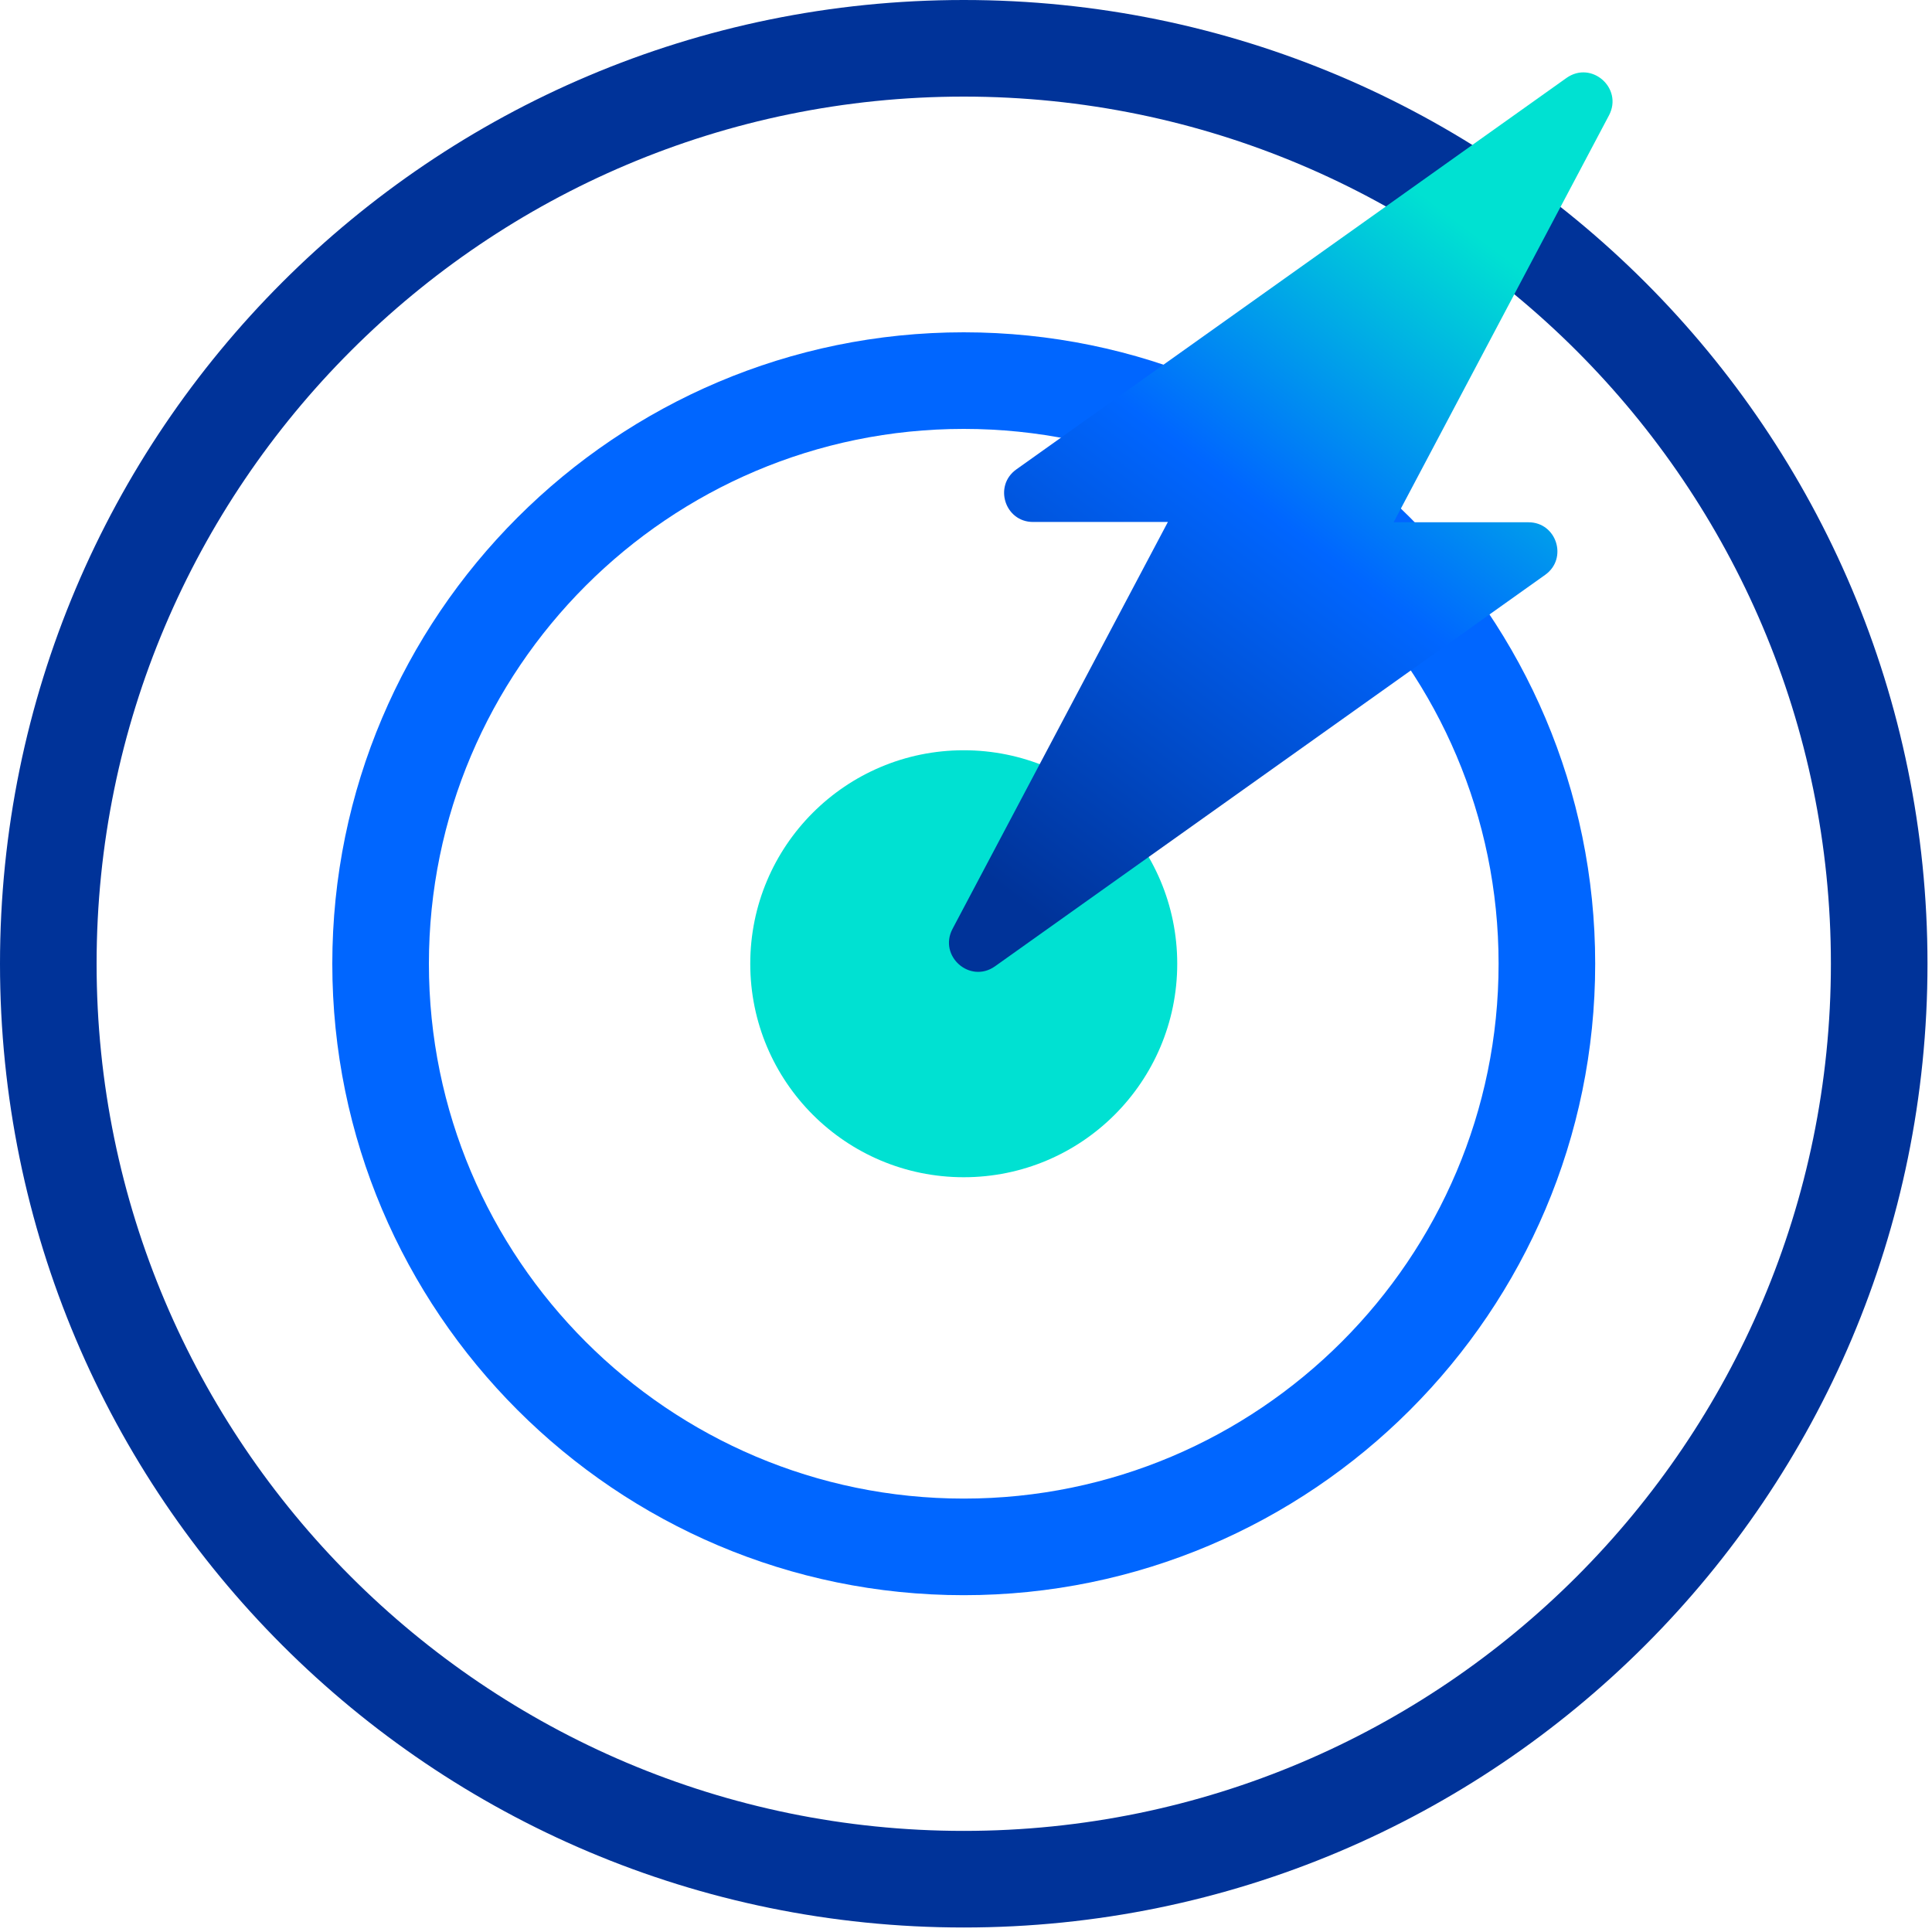 <svg xmlns="http://www.w3.org/2000/svg" width="60" height="60" viewBox="0 0 60 60" fill="none">
  <g clip-path="url(#clip0_639_309)">
    <path d="M29.93 36.56C33.592 36.56 36.56 33.592 36.56 29.93C36.56 26.268 33.592 23.3 29.93 23.3C26.268 23.3 23.3 26.268 23.3 29.93C23.3 33.592 26.268 36.56 29.93 36.56Z" fill="#00E1D2"/>
    <path d="M29.93 3C44.78 3 56.86 15.08 56.86 29.93C56.86 44.78 44.78 56.86 29.93 56.86C15.08 56.86 3 44.78 3 29.93C3 15.08 15.08 3 29.93 3ZM29.93 0C13.4 0 0 13.4 0 29.93C0 46.46 13.4 59.86 29.93 59.86C46.46 59.86 59.86 46.46 59.86 29.93C59.86 13.4 46.46 0 29.93 0Z" fill="#003399"/>
    <path d="M29.93 13.32C39.09 13.32 46.54 20.77 46.54 29.93C46.54 39.09 39.09 46.54 29.93 46.54C20.77 46.54 13.32 39.09 13.32 29.93C13.32 20.77 20.77 13.32 29.93 13.32ZM29.93 10.32C19.12 10.32 10.32 19.12 10.32 29.93C10.32 40.74 19.12 49.54 29.93 49.54C40.74 49.54 49.54 40.74 49.54 29.93C49.54 19.12 40.74 10.32 29.93 10.32Z" fill="#0066FF"/>
    <path d="M48.65 2.42L31.56 14.58C30.85 15.09 31.21 16.21 32.08 16.21H36.27L29.58 28.85C29.14 29.69 30.12 30.56 30.9 30.01L47.99 17.85C48.7 17.34 48.34 16.22 47.47 16.22H43.28L49.97 3.58C50.41 2.74 49.43 1.87 48.65 2.42Z" fill="url(#paint0_linear_639_309)"/>
  </g>
  <defs>
    <linearGradient id="paint0_linear_639_309" x1="31.16" y1="27.63" x2="49.13" y2="3.8" gradientUnits="userSpaceOnUse">
      <stop stop-color="#003399"/>
      <stop offset="0.48" stop-color="#0066FF"/>
      <stop offset="0.84" stop-color="#00E1D2"/>
    </linearGradient>
    <clipPath id="clip0_639_309">
      <rect width="59.87" height="59.87" fill="white"/>
    </clipPath>
  </defs>
</svg>
